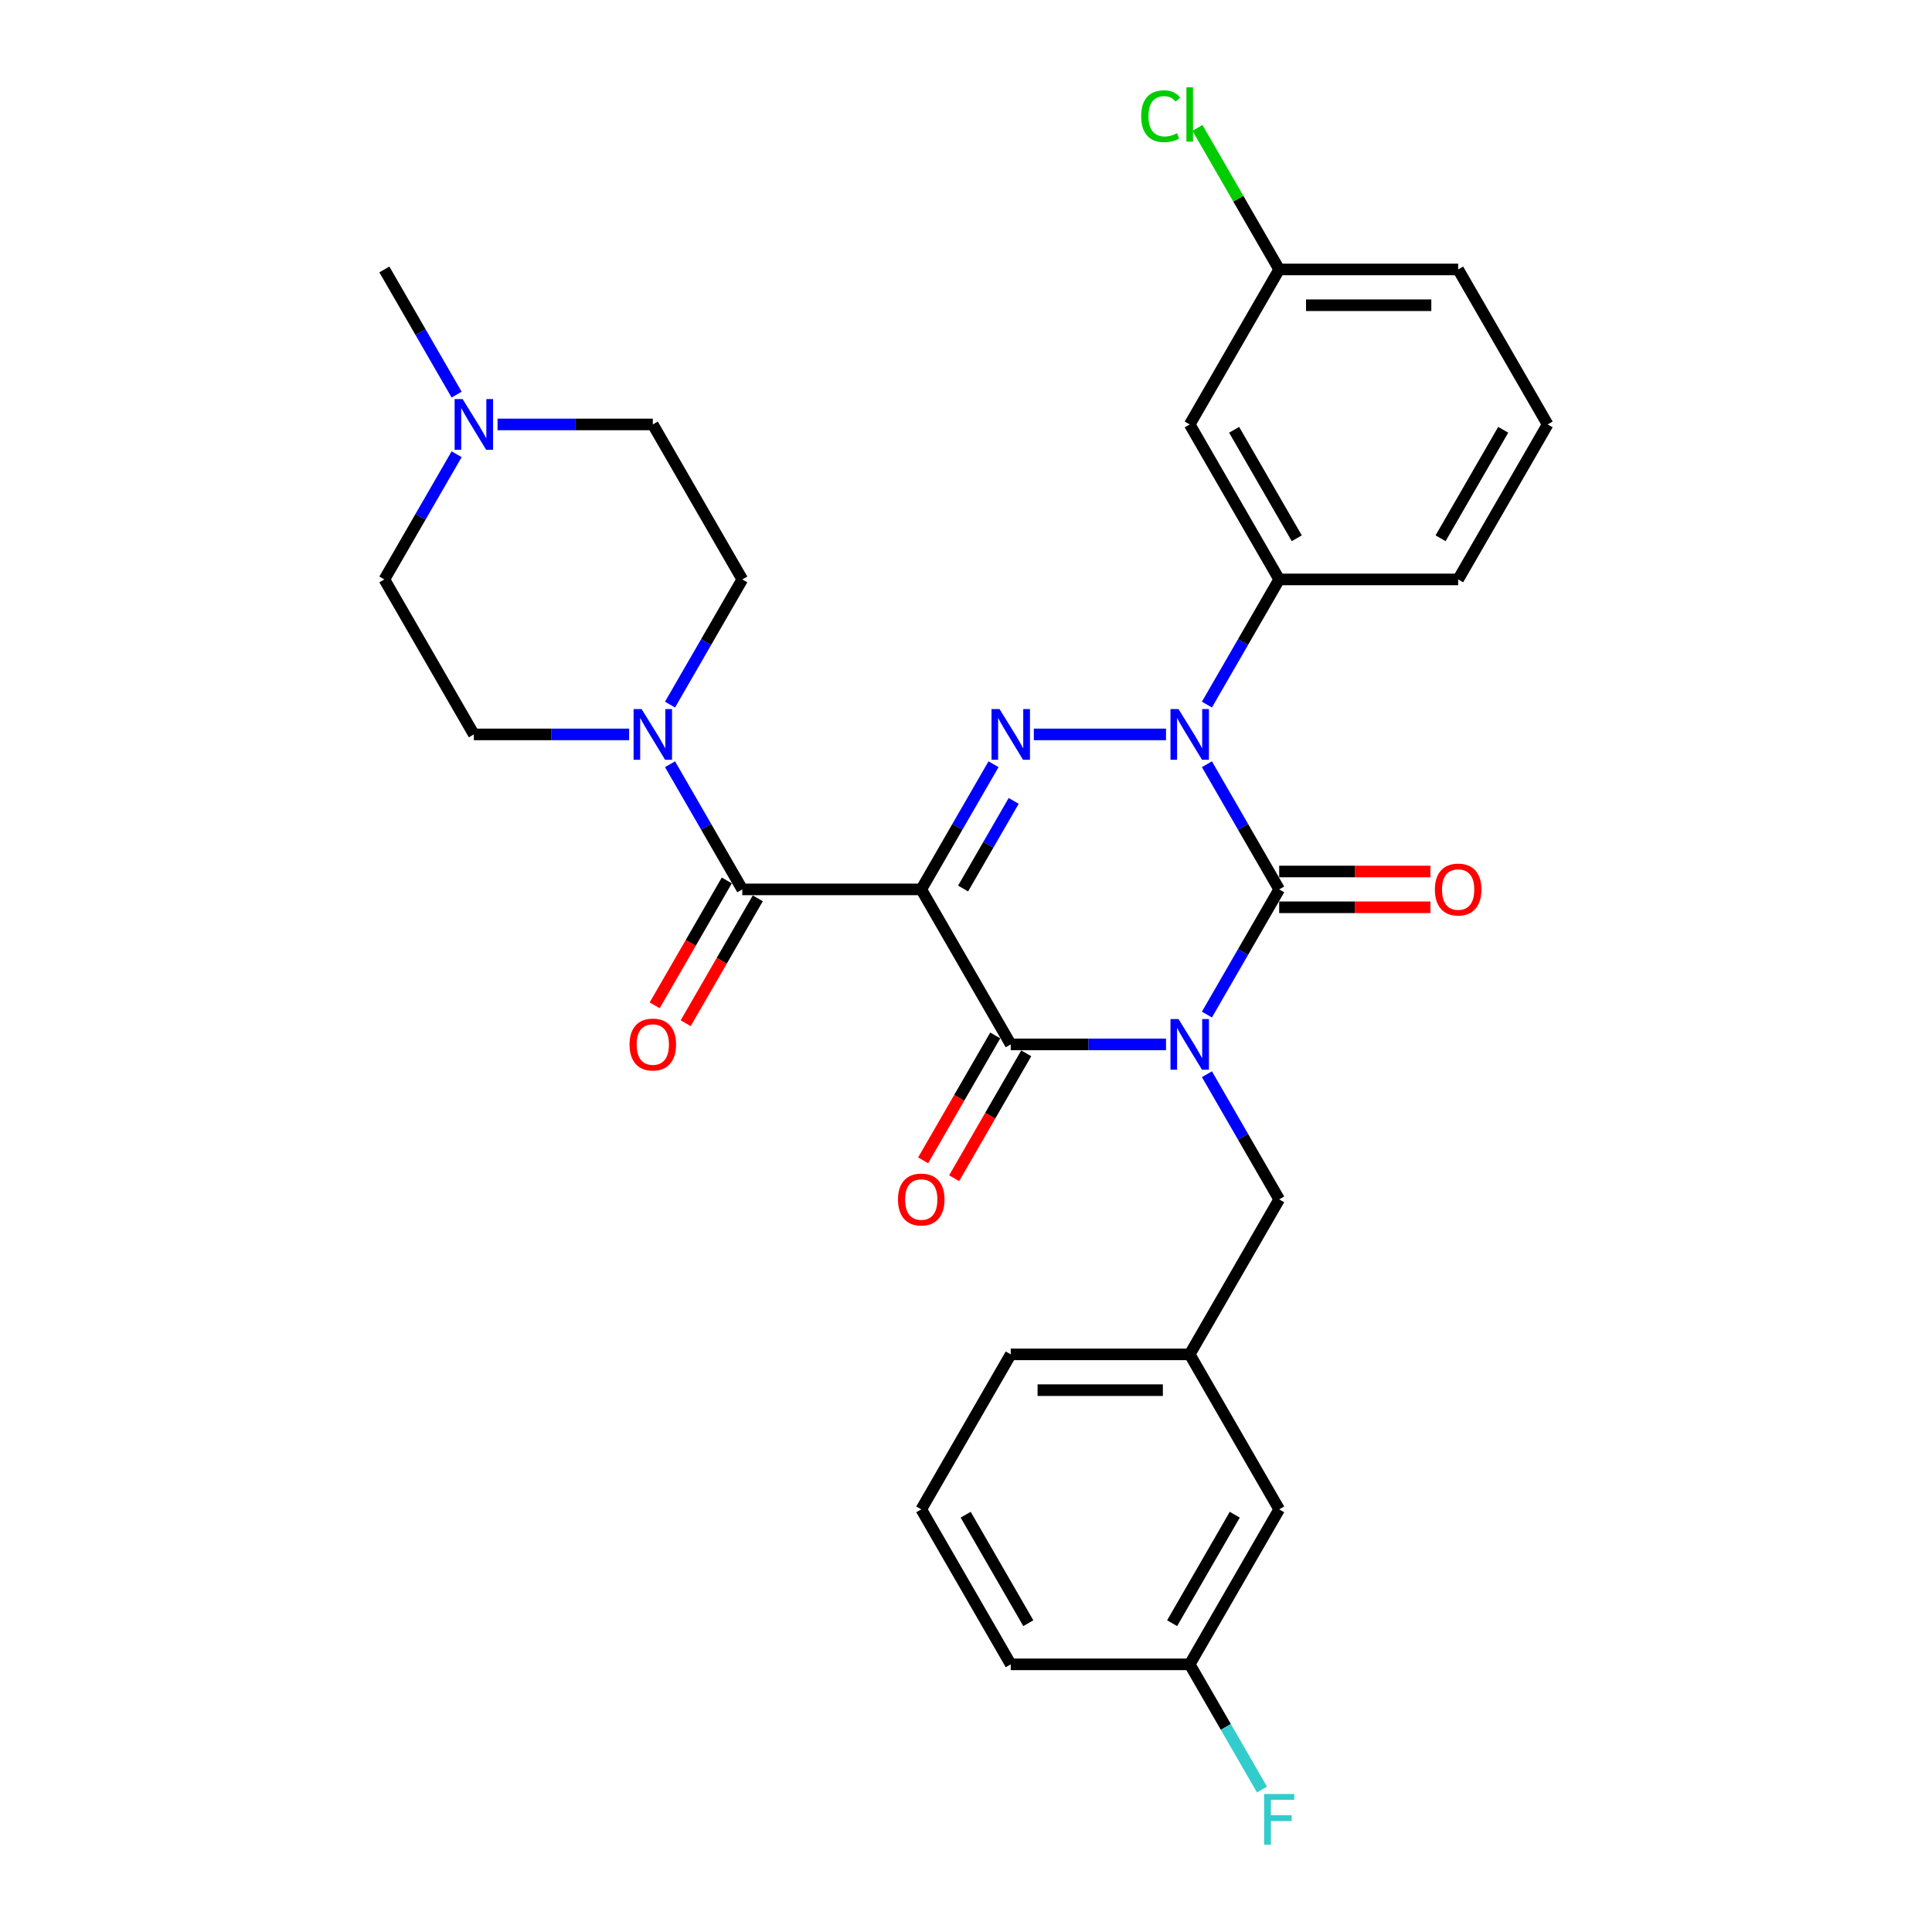 <?xml version='1.0' encoding='iso-8859-1'?>
<svg version='1.1' baseProfile='full'
              xmlns='http://www.w3.org/2000/svg'
                      xmlns:rdkit='http://www.rdkit.org/xml'
                      xmlns:xlink='http://www.w3.org/1999/xlink'
                  xml:space='preserve'
width='1000px' height='1000px' viewBox='0 0 1000 1000'>
<!-- END OF HEADER -->
<rect style='opacity:1.0;fill:#FFFFFF;stroke:none' width='1000' height='1000' x='0' y='0'> </rect>
<path class='bond-0' d='M 624.7,525.142 L 643.403,492.747' style='fill:none;fill-rule:evenodd;stroke:#0000FF;stroke-width:6px;stroke-linecap:butt;stroke-linejoin:miter;stroke-opacity:1' />
<path class='bond-0' d='M 643.403,492.747 L 662.106,460.352' style='fill:none;fill-rule:evenodd;stroke:#000000;stroke-width:6px;stroke-linecap:butt;stroke-linejoin:miter;stroke-opacity:1' />
<path class='bond-1' d='M 603.526,540.574 L 563.342,540.574' style='fill:none;fill-rule:evenodd;stroke:#0000FF;stroke-width:6px;stroke-linecap:butt;stroke-linejoin:miter;stroke-opacity:1' />
<path class='bond-1' d='M 563.342,540.574 L 523.158,540.574' style='fill:none;fill-rule:evenodd;stroke:#000000;stroke-width:6px;stroke-linecap:butt;stroke-linejoin:miter;stroke-opacity:1' />
<path class='bond-2' d='M 624.7,556.007 L 643.403,588.401' style='fill:none;fill-rule:evenodd;stroke:#0000FF;stroke-width:6px;stroke-linecap:butt;stroke-linejoin:miter;stroke-opacity:1' />
<path class='bond-2' d='M 643.403,588.401 L 662.106,620.796' style='fill:none;fill-rule:evenodd;stroke:#000000;stroke-width:6px;stroke-linecap:butt;stroke-linejoin:miter;stroke-opacity:1' />
<path class='bond-3' d='M 662.106,460.352 L 643.403,427.958' style='fill:none;fill-rule:evenodd;stroke:#000000;stroke-width:6px;stroke-linecap:butt;stroke-linejoin:miter;stroke-opacity:1' />
<path class='bond-3' d='M 643.403,427.958 L 624.7,395.563' style='fill:none;fill-rule:evenodd;stroke:#0000FF;stroke-width:6px;stroke-linecap:butt;stroke-linejoin:miter;stroke-opacity:1' />
<path class='bond-4' d='M 662.106,469.616 L 701.244,469.616' style='fill:none;fill-rule:evenodd;stroke:#000000;stroke-width:6px;stroke-linecap:butt;stroke-linejoin:miter;stroke-opacity:1' />
<path class='bond-4' d='M 701.244,469.616 L 740.381,469.616' style='fill:none;fill-rule:evenodd;stroke:#FF0000;stroke-width:6px;stroke-linecap:butt;stroke-linejoin:miter;stroke-opacity:1' />
<path class='bond-4' d='M 662.106,451.089 L 701.244,451.089' style='fill:none;fill-rule:evenodd;stroke:#000000;stroke-width:6px;stroke-linecap:butt;stroke-linejoin:miter;stroke-opacity:1' />
<path class='bond-4' d='M 701.244,451.089 L 740.381,451.089' style='fill:none;fill-rule:evenodd;stroke:#FF0000;stroke-width:6px;stroke-linecap:butt;stroke-linejoin:miter;stroke-opacity:1' />
<path class='bond-5' d='M 624.7,364.698 L 643.403,332.303' style='fill:none;fill-rule:evenodd;stroke:#0000FF;stroke-width:6px;stroke-linecap:butt;stroke-linejoin:miter;stroke-opacity:1' />
<path class='bond-5' d='M 643.403,332.303 L 662.106,299.909' style='fill:none;fill-rule:evenodd;stroke:#000000;stroke-width:6px;stroke-linecap:butt;stroke-linejoin:miter;stroke-opacity:1' />
<path class='bond-6' d='M 603.526,380.13 L 535.116,380.13' style='fill:none;fill-rule:evenodd;stroke:#0000FF;stroke-width:6px;stroke-linecap:butt;stroke-linejoin:miter;stroke-opacity:1' />
<path class='bond-7' d='M 514.248,395.563 L 495.545,427.958' style='fill:none;fill-rule:evenodd;stroke:#0000FF;stroke-width:6px;stroke-linecap:butt;stroke-linejoin:miter;stroke-opacity:1' />
<path class='bond-7' d='M 495.545,427.958 L 476.842,460.352' style='fill:none;fill-rule:evenodd;stroke:#000000;stroke-width:6px;stroke-linecap:butt;stroke-linejoin:miter;stroke-opacity:1' />
<path class='bond-7' d='M 524.682,414.545 L 511.589,437.221' style='fill:none;fill-rule:evenodd;stroke:#0000FF;stroke-width:6px;stroke-linecap:butt;stroke-linejoin:miter;stroke-opacity:1' />
<path class='bond-7' d='M 511.589,437.221 L 498.497,459.897' style='fill:none;fill-rule:evenodd;stroke:#000000;stroke-width:6px;stroke-linecap:butt;stroke-linejoin:miter;stroke-opacity:1' />
<path class='bond-8' d='M 476.842,460.352 L 384.21,460.352' style='fill:none;fill-rule:evenodd;stroke:#000000;stroke-width:6px;stroke-linecap:butt;stroke-linejoin:miter;stroke-opacity:1' />
<path class='bond-9' d='M 476.842,460.352 L 523.158,540.574' style='fill:none;fill-rule:evenodd;stroke:#000000;stroke-width:6px;stroke-linecap:butt;stroke-linejoin:miter;stroke-opacity:1' />
<path class='bond-10' d='M 515.136,535.943 L 496.476,568.263' style='fill:none;fill-rule:evenodd;stroke:#000000;stroke-width:6px;stroke-linecap:butt;stroke-linejoin:miter;stroke-opacity:1' />
<path class='bond-10' d='M 496.476,568.263 L 477.815,600.584' style='fill:none;fill-rule:evenodd;stroke:#FF0000;stroke-width:6px;stroke-linecap:butt;stroke-linejoin:miter;stroke-opacity:1' />
<path class='bond-10' d='M 531.18,545.206 L 512.52,577.526' style='fill:none;fill-rule:evenodd;stroke:#000000;stroke-width:6px;stroke-linecap:butt;stroke-linejoin:miter;stroke-opacity:1' />
<path class='bond-10' d='M 512.52,577.526 L 493.86,609.847' style='fill:none;fill-rule:evenodd;stroke:#FF0000;stroke-width:6px;stroke-linecap:butt;stroke-linejoin:miter;stroke-opacity:1' />
<path class='bond-11' d='M 257.526,219.687 L 297.71,219.687' style='fill:none;fill-rule:evenodd;stroke:#0000FF;stroke-width:6px;stroke-linecap:butt;stroke-linejoin:miter;stroke-opacity:1' />
<path class='bond-11' d='M 297.71,219.687 L 337.894,219.687' style='fill:none;fill-rule:evenodd;stroke:#000000;stroke-width:6px;stroke-linecap:butt;stroke-linejoin:miter;stroke-opacity:1' />
<path class='bond-12' d='M 236.351,235.119 L 217.648,267.514' style='fill:none;fill-rule:evenodd;stroke:#0000FF;stroke-width:6px;stroke-linecap:butt;stroke-linejoin:miter;stroke-opacity:1' />
<path class='bond-12' d='M 217.648,267.514 L 198.945,299.909' style='fill:none;fill-rule:evenodd;stroke:#000000;stroke-width:6px;stroke-linecap:butt;stroke-linejoin:miter;stroke-opacity:1' />
<path class='bond-13' d='M 236.351,204.254 L 217.648,171.86' style='fill:none;fill-rule:evenodd;stroke:#0000FF;stroke-width:6px;stroke-linecap:butt;stroke-linejoin:miter;stroke-opacity:1' />
<path class='bond-13' d='M 217.648,171.86 L 198.945,139.465' style='fill:none;fill-rule:evenodd;stroke:#000000;stroke-width:6px;stroke-linecap:butt;stroke-linejoin:miter;stroke-opacity:1' />
<path class='bond-14' d='M 376.188,455.721 L 357.527,488.041' style='fill:none;fill-rule:evenodd;stroke:#000000;stroke-width:6px;stroke-linecap:butt;stroke-linejoin:miter;stroke-opacity:1' />
<path class='bond-14' d='M 357.527,488.041 L 338.867,520.362' style='fill:none;fill-rule:evenodd;stroke:#FF0000;stroke-width:6px;stroke-linecap:butt;stroke-linejoin:miter;stroke-opacity:1' />
<path class='bond-14' d='M 392.232,464.984 L 373.572,497.304' style='fill:none;fill-rule:evenodd;stroke:#000000;stroke-width:6px;stroke-linecap:butt;stroke-linejoin:miter;stroke-opacity:1' />
<path class='bond-14' d='M 373.572,497.304 L 354.911,529.625' style='fill:none;fill-rule:evenodd;stroke:#FF0000;stroke-width:6px;stroke-linecap:butt;stroke-linejoin:miter;stroke-opacity:1' />
<path class='bond-15' d='M 384.21,460.352 L 365.507,427.958' style='fill:none;fill-rule:evenodd;stroke:#000000;stroke-width:6px;stroke-linecap:butt;stroke-linejoin:miter;stroke-opacity:1' />
<path class='bond-15' d='M 365.507,427.958 L 346.804,395.563' style='fill:none;fill-rule:evenodd;stroke:#0000FF;stroke-width:6px;stroke-linecap:butt;stroke-linejoin:miter;stroke-opacity:1' />
<path class='bond-16' d='M 346.804,364.698 L 365.507,332.303' style='fill:none;fill-rule:evenodd;stroke:#0000FF;stroke-width:6px;stroke-linecap:butt;stroke-linejoin:miter;stroke-opacity:1' />
<path class='bond-16' d='M 365.507,332.303 L 384.21,299.909' style='fill:none;fill-rule:evenodd;stroke:#000000;stroke-width:6px;stroke-linecap:butt;stroke-linejoin:miter;stroke-opacity:1' />
<path class='bond-17' d='M 325.629,380.13 L 285.445,380.13' style='fill:none;fill-rule:evenodd;stroke:#0000FF;stroke-width:6px;stroke-linecap:butt;stroke-linejoin:miter;stroke-opacity:1' />
<path class='bond-17' d='M 285.445,380.13 L 245.261,380.13' style='fill:none;fill-rule:evenodd;stroke:#000000;stroke-width:6px;stroke-linecap:butt;stroke-linejoin:miter;stroke-opacity:1' />
<path class='bond-18' d='M 337.894,219.687 L 384.21,299.909' style='fill:none;fill-rule:evenodd;stroke:#000000;stroke-width:6px;stroke-linecap:butt;stroke-linejoin:miter;stroke-opacity:1' />
<path class='bond-19' d='M 198.945,299.909 L 245.261,380.13' style='fill:none;fill-rule:evenodd;stroke:#000000;stroke-width:6px;stroke-linecap:butt;stroke-linejoin:miter;stroke-opacity:1' />
<path class='bond-20' d='M 662.106,781.24 L 615.79,861.462' style='fill:none;fill-rule:evenodd;stroke:#000000;stroke-width:6px;stroke-linecap:butt;stroke-linejoin:miter;stroke-opacity:1' />
<path class='bond-20' d='M 639.115,784.01 L 606.693,840.165' style='fill:none;fill-rule:evenodd;stroke:#000000;stroke-width:6px;stroke-linecap:butt;stroke-linejoin:miter;stroke-opacity:1' />
<path class='bond-21' d='M 662.106,781.24 L 615.79,701.018' style='fill:none;fill-rule:evenodd;stroke:#000000;stroke-width:6px;stroke-linecap:butt;stroke-linejoin:miter;stroke-opacity:1' />
<path class='bond-22' d='M 662.106,620.796 L 615.79,701.018' style='fill:none;fill-rule:evenodd;stroke:#000000;stroke-width:6px;stroke-linecap:butt;stroke-linejoin:miter;stroke-opacity:1' />
<path class='bond-23' d='M 615.79,861.462 L 634.493,893.856' style='fill:none;fill-rule:evenodd;stroke:#000000;stroke-width:6px;stroke-linecap:butt;stroke-linejoin:miter;stroke-opacity:1' />
<path class='bond-23' d='M 634.493,893.856 L 653.196,926.251' style='fill:none;fill-rule:evenodd;stroke:#33CCCC;stroke-width:6px;stroke-linecap:butt;stroke-linejoin:miter;stroke-opacity:1' />
<path class='bond-24' d='M 615.79,861.462 L 523.158,861.462' style='fill:none;fill-rule:evenodd;stroke:#000000;stroke-width:6px;stroke-linecap:butt;stroke-linejoin:miter;stroke-opacity:1' />
<path class='bond-25' d='M 662.106,139.465 L 754.739,139.465' style='fill:none;fill-rule:evenodd;stroke:#000000;stroke-width:6px;stroke-linecap:butt;stroke-linejoin:miter;stroke-opacity:1' />
<path class='bond-25' d='M 676.001,157.991 L 740.844,157.991' style='fill:none;fill-rule:evenodd;stroke:#000000;stroke-width:6px;stroke-linecap:butt;stroke-linejoin:miter;stroke-opacity:1' />
<path class='bond-26' d='M 662.106,139.465 L 615.79,219.687' style='fill:none;fill-rule:evenodd;stroke:#000000;stroke-width:6px;stroke-linecap:butt;stroke-linejoin:miter;stroke-opacity:1' />
<path class='bond-27' d='M 662.106,139.465 L 640.958,102.836' style='fill:none;fill-rule:evenodd;stroke:#000000;stroke-width:6px;stroke-linecap:butt;stroke-linejoin:miter;stroke-opacity:1' />
<path class='bond-27' d='M 640.958,102.836 L 619.811,66.206' style='fill:none;fill-rule:evenodd;stroke:#00CC00;stroke-width:6px;stroke-linecap:butt;stroke-linejoin:miter;stroke-opacity:1' />
<path class='bond-28' d='M 754.739,139.465 L 801.055,219.687' style='fill:none;fill-rule:evenodd;stroke:#000000;stroke-width:6px;stroke-linecap:butt;stroke-linejoin:miter;stroke-opacity:1' />
<path class='bond-29' d='M 801.055,219.687 L 754.739,299.909' style='fill:none;fill-rule:evenodd;stroke:#000000;stroke-width:6px;stroke-linecap:butt;stroke-linejoin:miter;stroke-opacity:1' />
<path class='bond-29' d='M 778.063,222.457 L 745.642,278.612' style='fill:none;fill-rule:evenodd;stroke:#000000;stroke-width:6px;stroke-linecap:butt;stroke-linejoin:miter;stroke-opacity:1' />
<path class='bond-30' d='M 754.739,299.909 L 662.106,299.909' style='fill:none;fill-rule:evenodd;stroke:#000000;stroke-width:6px;stroke-linecap:butt;stroke-linejoin:miter;stroke-opacity:1' />
<path class='bond-31' d='M 662.106,299.909 L 615.79,219.687' style='fill:none;fill-rule:evenodd;stroke:#000000;stroke-width:6px;stroke-linecap:butt;stroke-linejoin:miter;stroke-opacity:1' />
<path class='bond-31' d='M 671.203,278.612 L 638.782,222.457' style='fill:none;fill-rule:evenodd;stroke:#000000;stroke-width:6px;stroke-linecap:butt;stroke-linejoin:miter;stroke-opacity:1' />
<path class='bond-32' d='M 615.79,701.018 L 523.158,701.018' style='fill:none;fill-rule:evenodd;stroke:#000000;stroke-width:6px;stroke-linecap:butt;stroke-linejoin:miter;stroke-opacity:1' />
<path class='bond-32' d='M 601.895,719.544 L 537.053,719.544' style='fill:none;fill-rule:evenodd;stroke:#000000;stroke-width:6px;stroke-linecap:butt;stroke-linejoin:miter;stroke-opacity:1' />
<path class='bond-33' d='M 476.842,781.24 L 523.158,701.018' style='fill:none;fill-rule:evenodd;stroke:#000000;stroke-width:6px;stroke-linecap:butt;stroke-linejoin:miter;stroke-opacity:1' />
<path class='bond-34' d='M 476.842,781.24 L 523.158,861.462' style='fill:none;fill-rule:evenodd;stroke:#000000;stroke-width:6px;stroke-linecap:butt;stroke-linejoin:miter;stroke-opacity:1' />
<path class='bond-34' d='M 499.834,784.01 L 532.255,840.165' style='fill:none;fill-rule:evenodd;stroke:#000000;stroke-width:6px;stroke-linecap:butt;stroke-linejoin:miter;stroke-opacity:1' />
<path  class='atom-0' d='M 609.992 527.457
L 618.588 541.352
Q 619.44 542.723, 620.811 545.206
Q 622.182 547.688, 622.256 547.837
L 622.256 527.457
L 625.739 527.457
L 625.739 553.691
L 622.145 553.691
L 612.919 538.499
Q 611.844 536.721, 610.696 534.683
Q 609.584 532.645, 609.25 532.015
L 609.25 553.691
L 605.842 553.691
L 605.842 527.457
L 609.992 527.457
' fill='#0000FF'/>
<path  class='atom-2' d='M 609.992 367.014
L 618.588 380.909
Q 619.44 382.28, 620.811 384.762
Q 622.182 387.245, 622.256 387.393
L 622.256 367.014
L 625.739 367.014
L 625.739 393.247
L 622.145 393.247
L 612.919 378.055
Q 611.844 376.277, 610.696 374.239
Q 609.584 372.201, 609.25 371.571
L 609.25 393.247
L 605.842 393.247
L 605.842 367.014
L 609.992 367.014
' fill='#0000FF'/>
<path  class='atom-3' d='M 517.359 367.014
L 525.956 380.909
Q 526.808 382.28, 528.179 384.762
Q 529.55 387.245, 529.624 387.393
L 529.624 367.014
L 533.107 367.014
L 533.107 393.247
L 529.513 393.247
L 520.286 378.055
Q 519.212 376.277, 518.063 374.239
Q 516.952 372.201, 516.618 371.571
L 516.618 393.247
L 513.209 393.247
L 513.209 367.014
L 517.359 367.014
' fill='#0000FF'/>
<path  class='atom-6' d='M 239.463 206.57
L 248.059 220.465
Q 248.911 221.836, 250.282 224.318
Q 251.653 226.801, 251.727 226.949
L 251.727 206.57
L 255.21 206.57
L 255.21 232.803
L 251.616 232.803
L 242.39 217.612
Q 241.315 215.833, 240.167 213.795
Q 239.055 211.757, 238.722 211.128
L 238.722 232.803
L 235.313 232.803
L 235.313 206.57
L 239.463 206.57
' fill='#0000FF'/>
<path  class='atom-7' d='M 464.8 620.87
Q 464.8 614.571, 467.912 611.051
Q 471.025 607.531, 476.842 607.531
Q 482.659 607.531, 485.772 611.051
Q 488.884 614.571, 488.884 620.87
Q 488.884 627.243, 485.735 630.874
Q 482.585 634.469, 476.842 634.469
Q 471.062 634.469, 467.912 630.874
Q 464.8 627.28, 464.8 620.87
M 476.842 631.504
Q 480.844 631.504, 482.993 628.837
Q 485.179 626.132, 485.179 620.87
Q 485.179 615.72, 482.993 613.126
Q 480.844 610.495, 476.842 610.495
Q 472.84 610.495, 470.654 613.089
Q 468.505 615.683, 468.505 620.87
Q 468.505 626.169, 470.654 628.837
Q 472.84 631.504, 476.842 631.504
' fill='#FF0000'/>
<path  class='atom-8' d='M 742.696 460.426
Q 742.696 454.127, 745.809 450.607
Q 748.921 447.087, 754.739 447.087
Q 760.556 447.087, 763.668 450.607
Q 766.781 454.127, 766.781 460.426
Q 766.781 466.8, 763.631 470.431
Q 760.482 474.025, 754.739 474.025
Q 748.958 474.025, 745.809 470.431
Q 742.696 466.837, 742.696 460.426
M 754.739 471.061
Q 758.74 471.061, 760.889 468.393
Q 763.076 465.688, 763.076 460.426
Q 763.076 455.276, 760.889 452.682
Q 758.74 450.052, 754.739 450.052
Q 750.737 450.052, 748.551 452.645
Q 746.402 455.239, 746.402 460.426
Q 746.402 465.725, 748.551 468.393
Q 750.737 471.061, 754.739 471.061
' fill='#FF0000'/>
<path  class='atom-10' d='M 325.851 540.648
Q 325.851 534.349, 328.964 530.829
Q 332.076 527.309, 337.894 527.309
Q 343.711 527.309, 346.823 530.829
Q 349.936 534.349, 349.936 540.648
Q 349.936 547.021, 346.786 550.653
Q 343.637 554.247, 337.894 554.247
Q 332.113 554.247, 328.964 550.653
Q 325.851 547.058, 325.851 540.648
M 337.894 551.282
Q 341.895 551.282, 344.044 548.615
Q 346.231 545.91, 346.231 540.648
Q 346.231 535.498, 344.044 532.904
Q 341.895 530.273, 337.894 530.273
Q 333.892 530.273, 331.706 532.867
Q 329.557 535.461, 329.557 540.648
Q 329.557 545.947, 331.706 548.615
Q 333.892 551.282, 337.894 551.282
' fill='#FF0000'/>
<path  class='atom-11' d='M 332.095 367.014
L 340.691 380.909
Q 341.543 382.28, 342.914 384.762
Q 344.285 387.245, 344.359 387.393
L 344.359 367.014
L 347.842 367.014
L 347.842 393.247
L 344.248 393.247
L 335.022 378.055
Q 333.947 376.277, 332.799 374.239
Q 331.687 372.201, 331.354 371.571
L 331.354 393.247
L 327.945 393.247
L 327.945 367.014
L 332.095 367.014
' fill='#0000FF'/>
<path  class='atom-23' d='M 590.668 60.151
Q 590.668 53.63, 593.707 50.221
Q 596.782 46.775, 602.599 46.775
Q 608.009 46.775, 610.899 50.591
L 608.454 52.592
Q 606.342 49.813, 602.599 49.813
Q 598.635 49.813, 596.523 52.481
Q 594.448 55.112, 594.448 60.151
Q 594.448 65.338, 596.597 68.006
Q 598.783 70.674, 603.007 70.674
Q 605.897 70.674, 609.269 68.932
L 610.306 71.711
Q 608.935 72.601, 606.861 73.119
Q 604.786 73.638, 602.488 73.638
Q 596.782 73.638, 593.707 70.155
Q 590.668 66.672, 590.668 60.151
' fill='#00CC00'/>
<path  class='atom-23' d='M 614.086 45.181
L 617.495 45.181
L 617.495 73.305
L 614.086 73.305
L 614.086 45.181
' fill='#00CC00'/>
<path  class='atom-24' d='M 654.307 928.567
L 669.906 928.567
L 669.906 931.568
L 657.827 931.568
L 657.827 939.534
L 668.572 939.534
L 668.572 942.573
L 657.827 942.573
L 657.827 954.8
L 654.307 954.8
L 654.307 928.567
' fill='#33CCCC'/>
</svg>
